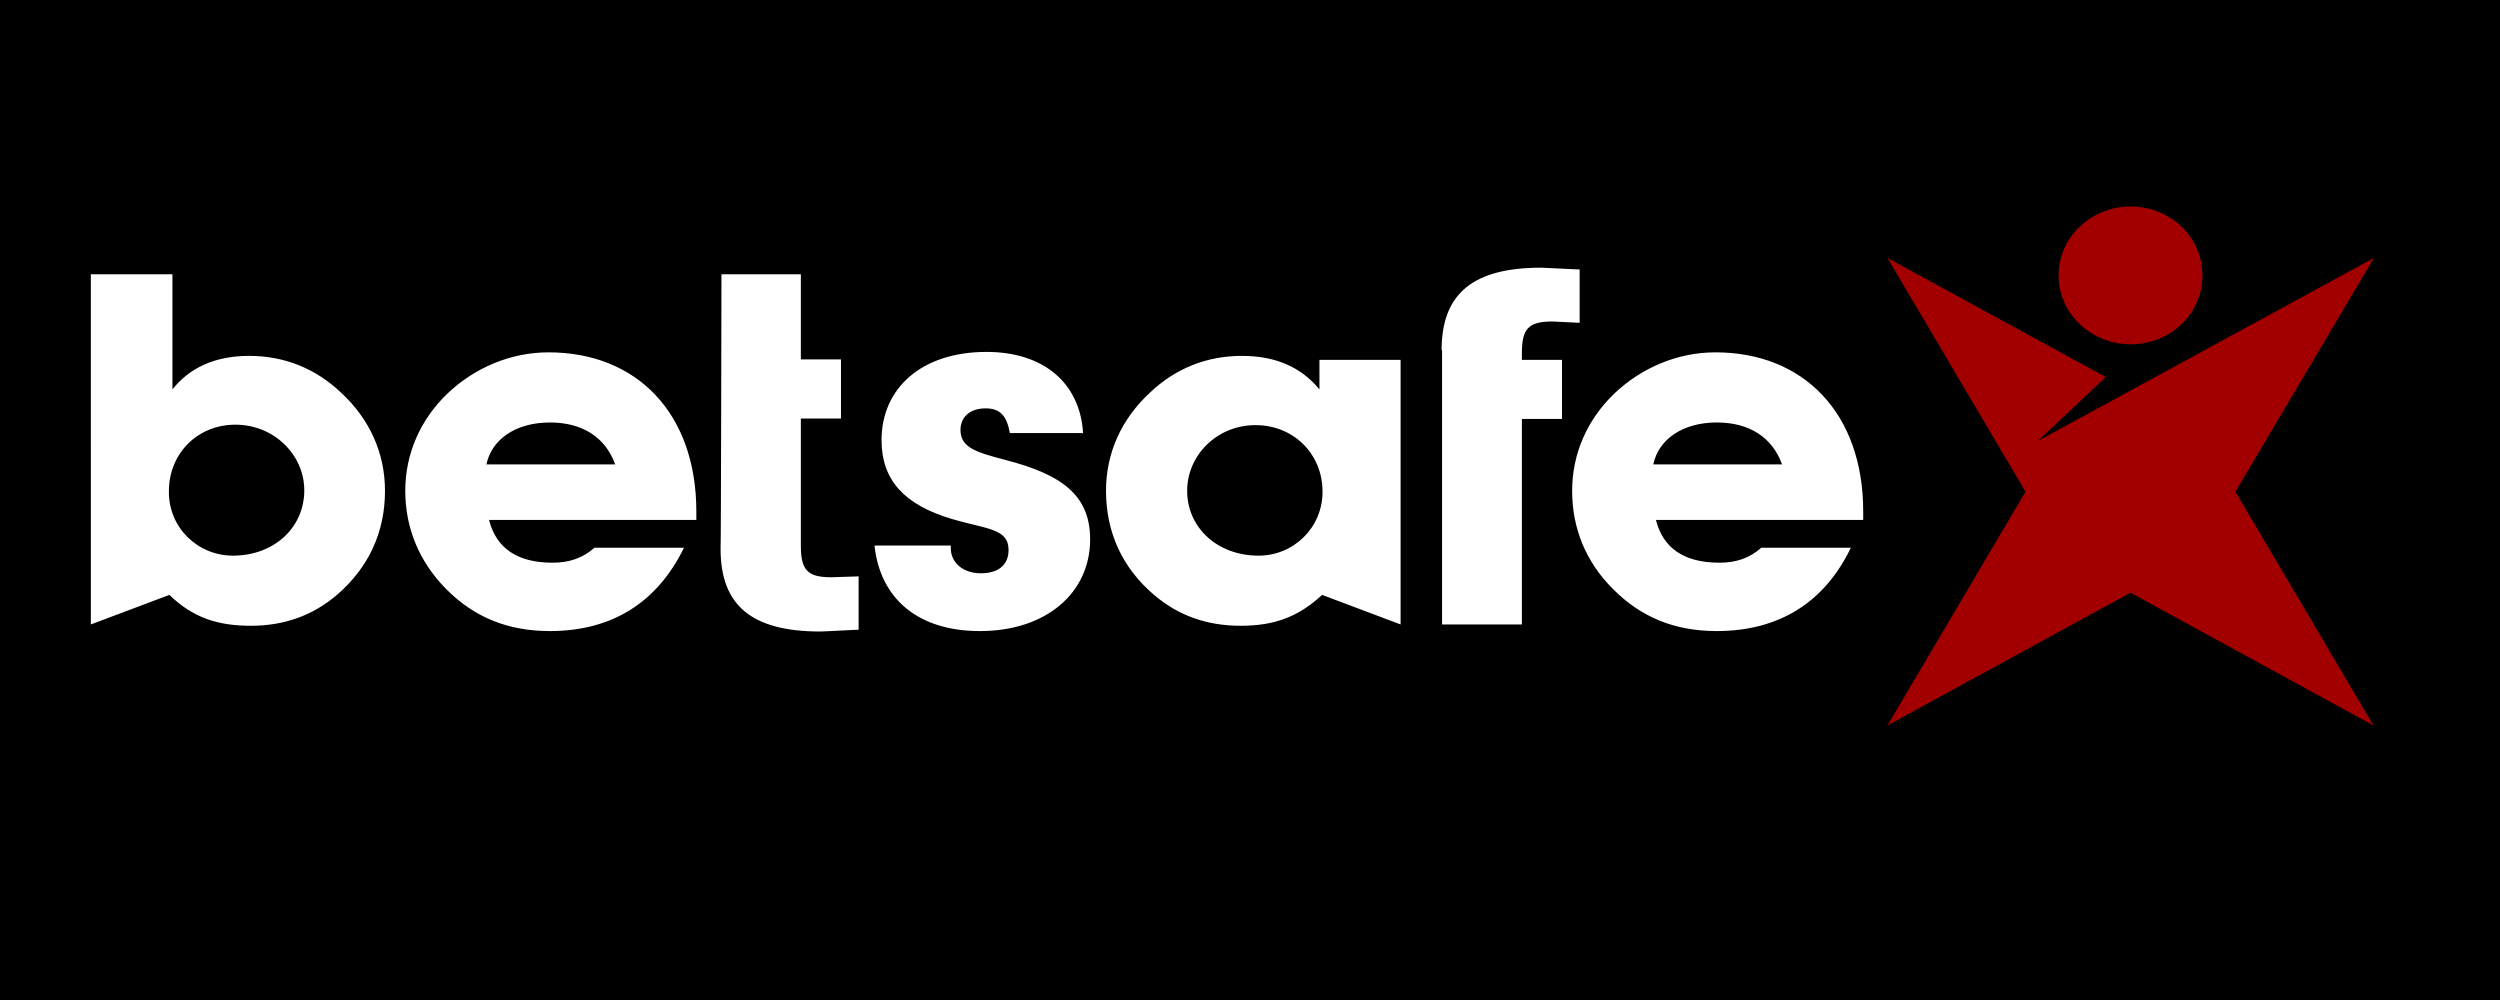 <?xml version="1.0" encoding="utf-8"?>
<!-- Generator: Adobe Illustrator 24.0.1, SVG Export Plug-In . SVG Version: 6.00 Build 0)  -->
<svg version="1.1" id="layer" xmlns="http://www.w3.org/2000/svg" xmlns:xlink="http://www.w3.org/1999/xlink" x="0px" y="0px"
	 viewBox="0 0 566.9 226.8" style="enable-background:new 0 0 566.9 226.8;" xml:space="preserve">
<style type="text/css">
	.st0{fill:#A20000;}
	.st1{fill:#FFFFFF;}
</style>
<polygon id="path-7" points="0,226.8 569.5,226.8 569.5,0 0,0 "/>
<path class="st0" d="M494.7,73.5c-6.4,6.1-16.7,6.1-23.1,0s-6.4-16,0-22.1s16.7-6.1,23.1,0C501,57.5,501,67.4,494.7,73.5
	 M538.3,58.5L538.3,58.5L462.1,100l15.4-14.5l-49.5-27l31.3,53l-31.3,53l55.1-30.1l55.1,30.1l-31.3-53L538.3,58.5L538.3,58.5z"/>
<path class="st1" d="M52.8,126c9.4,0,16.2-6.4,16.2-14.8c0-8.1-6.9-14.9-15.6-14.9c-8.6,0-15.1,6.5-15.1,15.1
	C38.2,119.7,44.9,126,52.8,126 M38.4,134.9l-17.8,6.7V62.2h18.5v26.1c3.8-4.8,9.5-7.6,17.4-7.6s15,2.8,20.8,8.3
	c6.5,6,10,13.7,10,22.3c0,9.4-3.7,17.4-10.9,23.6c-5.5,4.7-12,7-19.5,7C49.4,141.9,43.8,140.1,38.4,134.9 M139.5,105.3
	c-2.2-6.1-7.4-9.5-14.8-9.5c-7.7,0-13.2,3.8-14.4,9.5H139.5z M155.1,124.2c-6.1,12.5-16.4,18.9-30.4,18.9c-9.5,0-17.2-3.1-23.6-9.6
	c-6-6.1-9.2-13.7-9.2-22.2c0-8.4,3.4-16.1,9.5-22c6.3-6,14.5-9.4,23-9.4c19.9,0,33.5,13.7,33.5,36.1v1.9h-47
	c1.6,6.4,6.4,9.7,14.4,9.7c3.7,0,6.8-1,9.5-3.4H155.1z M215.6,123.7v0.6c0,3.3,2.8,5.7,6.8,5.7s6.3-1.9,6.3-5.3c0-4.9-5-4.7-12.8-7
	c-10.8-3.2-16-8.8-16-17.9c0-11.7,9-20,23.8-20c12.9,0,21.2,7,21.9,18.4H229c-0.7-3.9-2.2-5.6-5.5-5.6c-3.6,0-5.7,2-5.7,4.9
	c0,4.1,3.8,5.1,10.2,6.8c12.8,3.3,19.2,8,19.2,18c0,12.1-9.9,20.8-25,20.8c-14,0-22.6-7.3-23.9-19.4H215.6z M285.4,126
	c7.9,0,14.5-6.3,14.5-14.5c0-8.6-6.6-15.1-15.2-15.1c-8.7,0-15.5,6.8-15.5,14.9C269.2,119.6,276,126,285.4,126L285.4,126z
	 M299.8,134.9c-5.5,5.1-11,7-18.5,7c-7.6,0-14.1-2.3-19.6-7c-7.2-6.1-10.9-14.2-10.9-23.6c0-8.6,3.5-16.3,10-22.3
	c5.8-5.5,12.9-8.3,20.8-8.3c7.6,0,13.4,2.5,17.6,7.6v-6.7h18.4v60L299.8,134.9z M326.9,79.4c0-12.9,7.2-18.7,22.6-18.7
	c0.9,0,7.6,0.4,8.7,0.4v12.1c-0.1,0-6.1-0.3-6.2-0.3c-5.6,0-6.9,1.8-6.9,7.3v1.4h9.1V95h-9.1v46.6H327V79.4H326.9z M163.6,62.2h18
	v19.3h9.1v13.4h-9.1v28.7c0,5.5,1.3,7.3,6.9,7.3c0.1,0,6.1-0.2,6.2-0.2v12.1c-1,0-7.7,0.4-8.7,0.4c-15.4,0-22.6-5.8-22.6-18.7
	C163.5,123.8,163.6,62.2,163.6,62.2 M404.1,105.3c-2.2-6.1-7.4-9.5-14.8-9.5c-7.7,0-13.2,3.8-14.4,9.5H404.1z M419.7,124.2
	c-6,12.5-16.4,18.9-30.4,18.9c-9.5,0-17.2-3.1-23.6-9.6c-6.1-6.1-9.2-13.7-9.2-22.2c0-8.4,3.4-16.1,9.5-22c6.3-6,14.5-9.4,23-9.4
	c19.9,0,33.5,13.7,33.5,36.1v1.9h-47c1.6,6.4,6.4,9.7,14.4,9.7c3.7,0,6.8-1,9.5-3.4H419.7z"/>
</svg>
